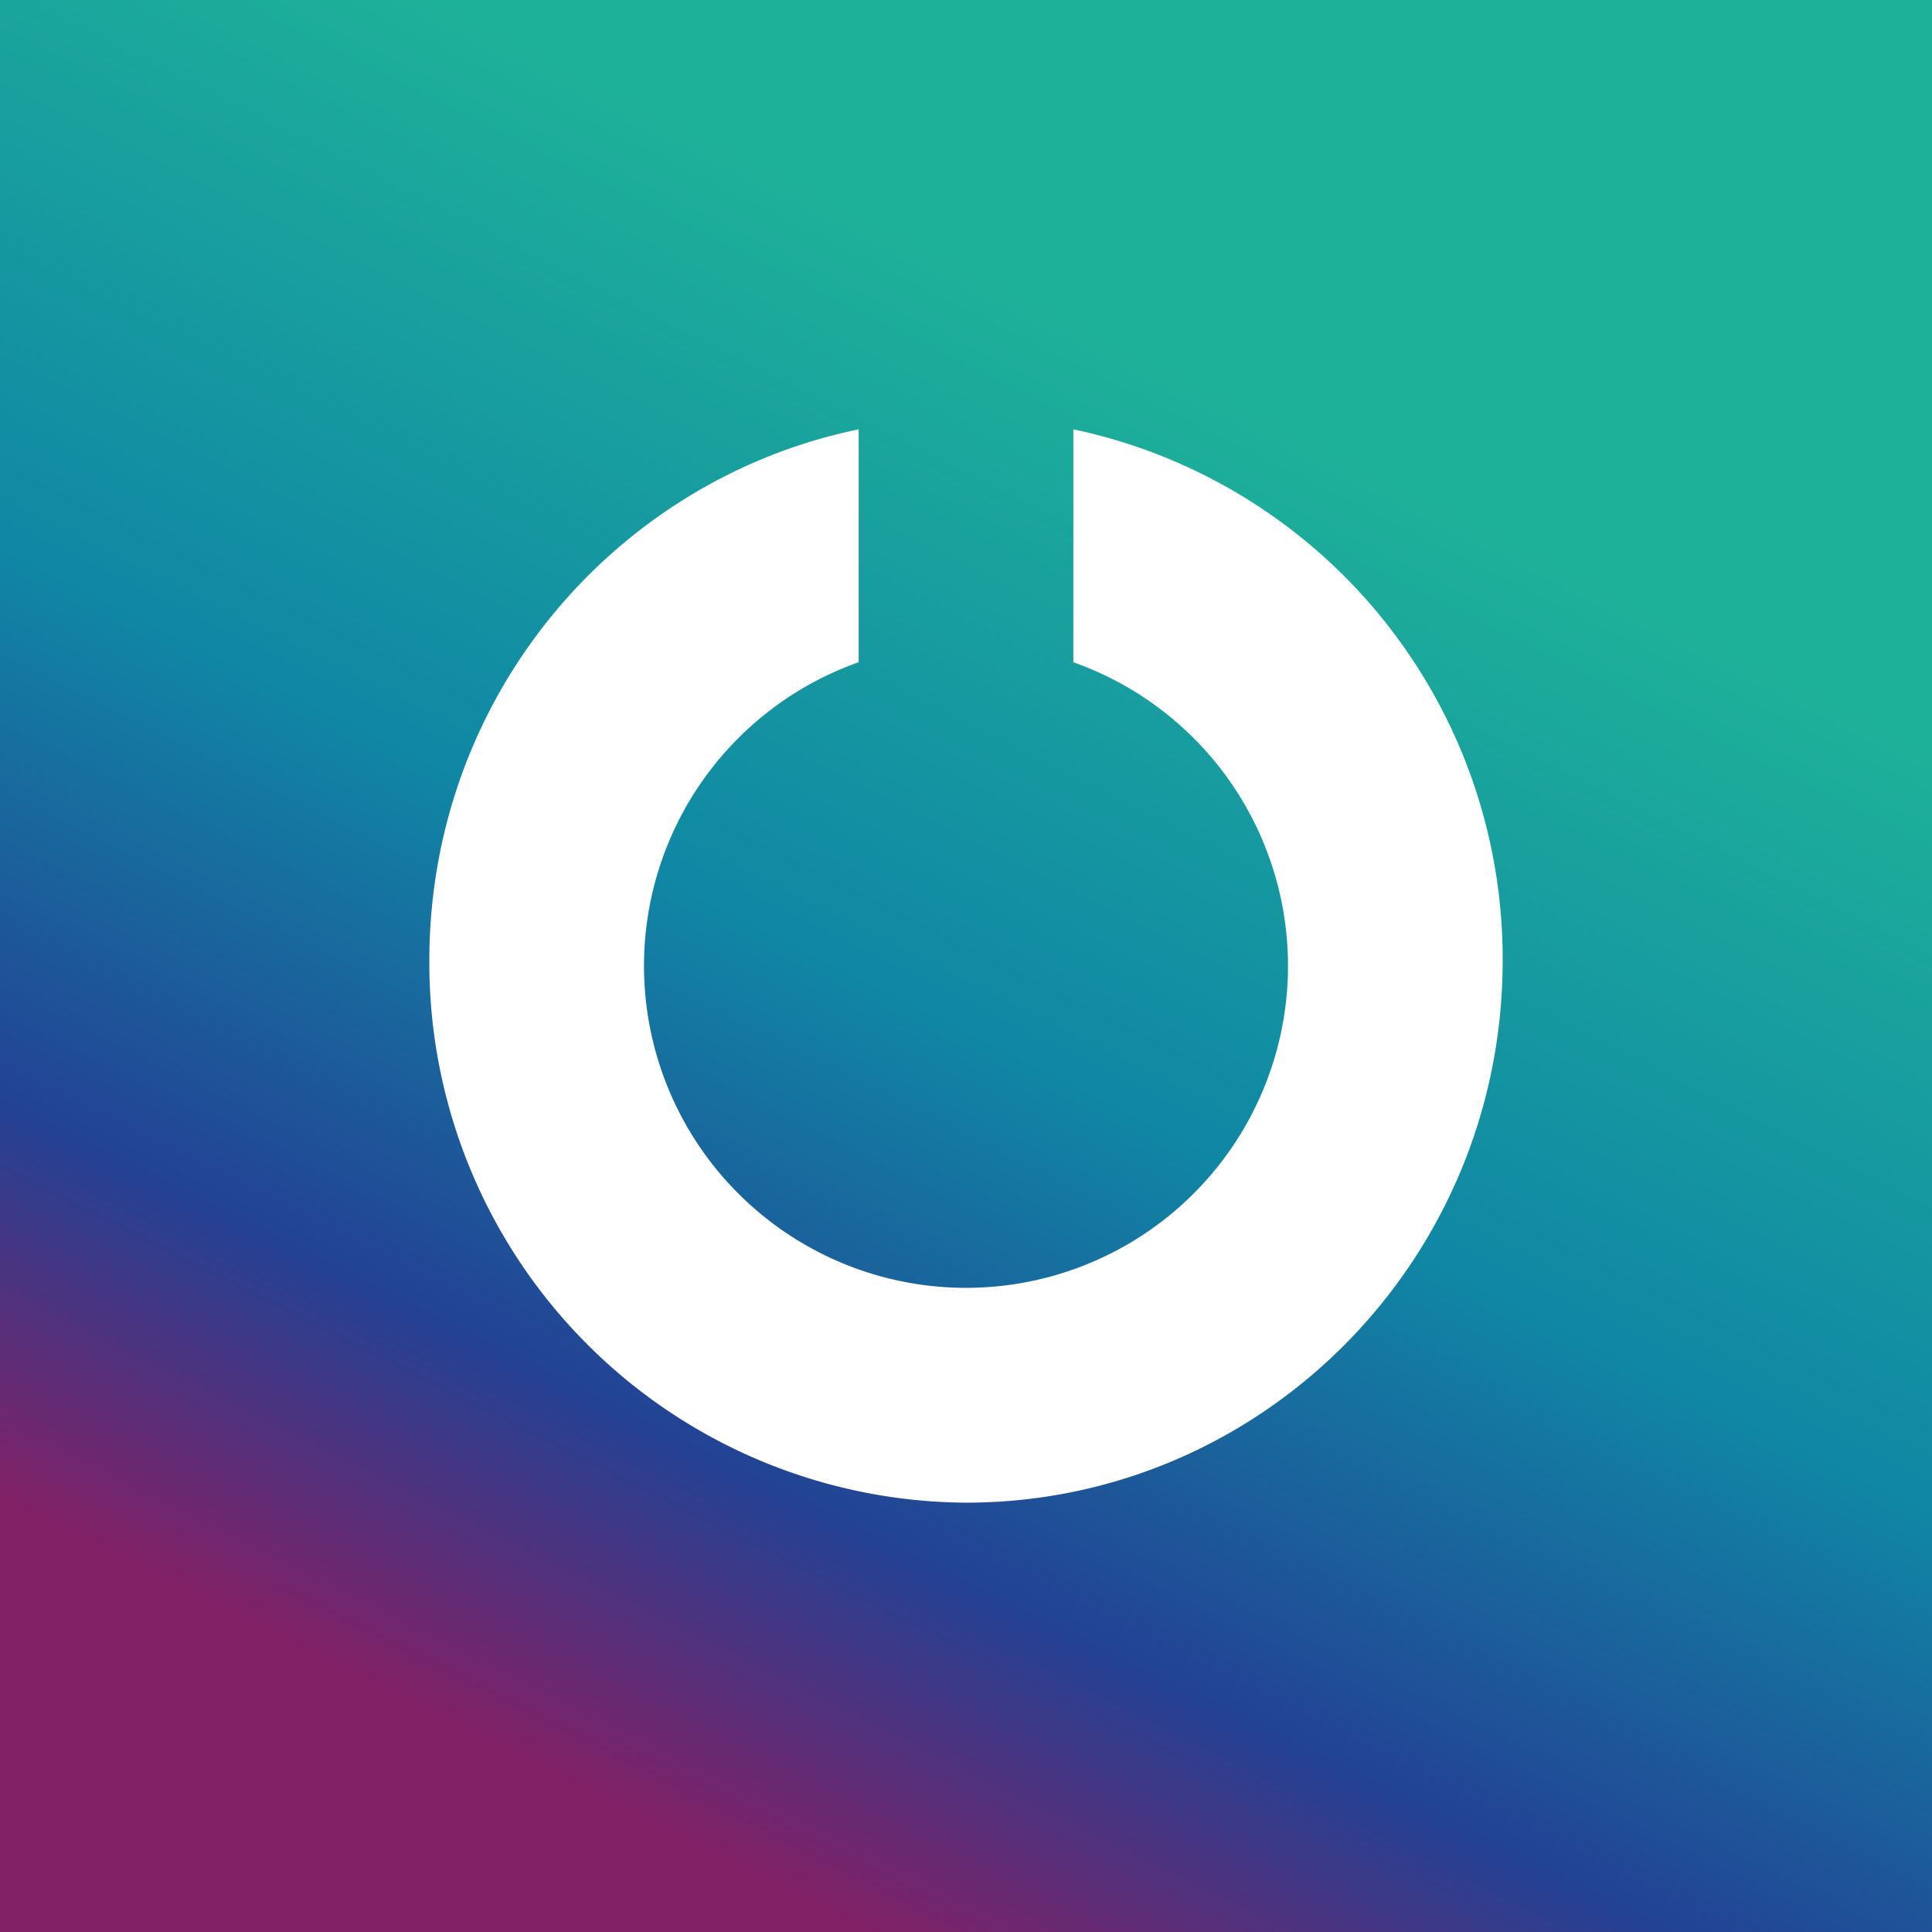 <!-- by TradingView --><svg width="18" height="18" viewBox="0 0 18 18" xmlns="http://www.w3.org/2000/svg"><rect x="0" y="0" width="18" height="18" fill="#333333" stroke="none"/><path fill="url(#aeodgbzgb)" d="M0 0h18v18H0z"/><path d="M8 4c-2.28.47-4 2.5-4 4.95A5.03 5.03 0 0 0 9 14c2.76 0 5-2.26 5-5.05A5.04 5.04 0 0 0 10 4v2.17a3 3 0 1 1-2 0V4Z" fill="#fff"/><defs><linearGradient id="aeodgbzgb" x1="16.56" y1="6.23" x2="10.1" y2="19.17" gradientUnits="userSpaceOnUse"><stop stop-color="#1EB199"/><stop offset=".44" stop-color="#1087A5"/><stop offset=".76" stop-color="#234294"/><stop offset=".99" stop-color="#812065"/></linearGradient></defs></svg>